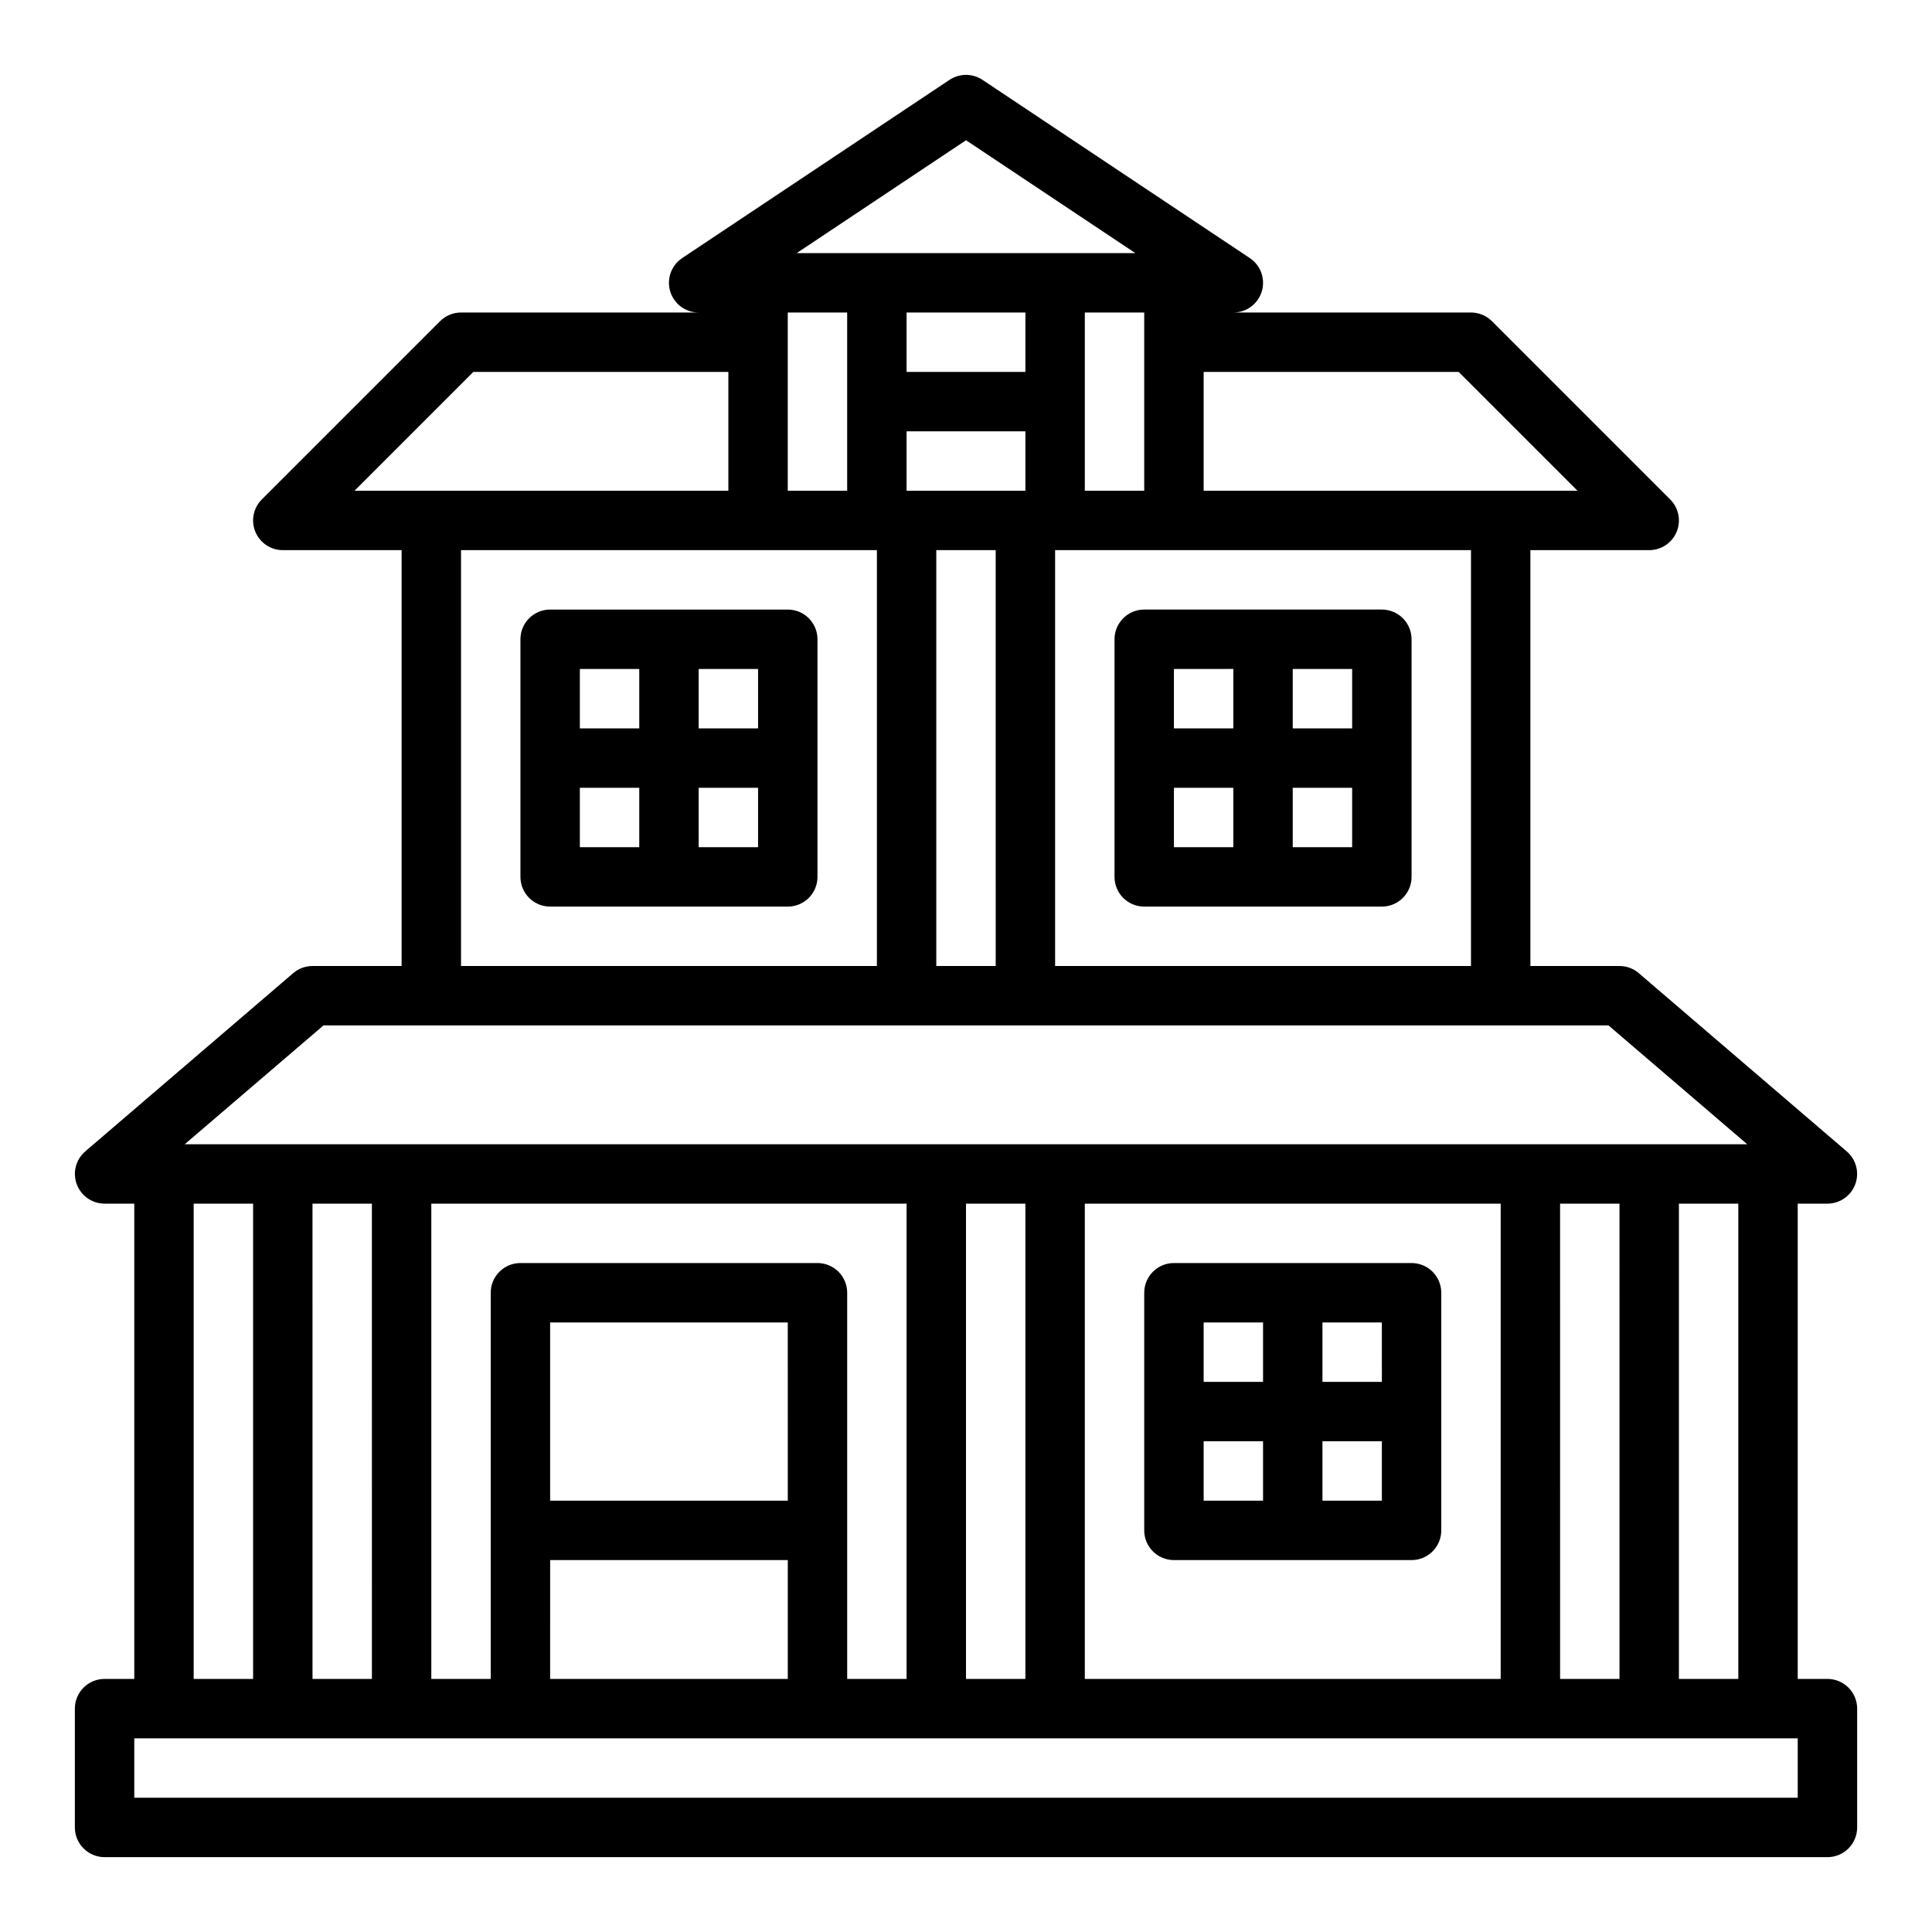 <?xml version="1.0" encoding="UTF-8"?>
<!-- Uploaded to: ICON Repo, www.iconrepo.com, Generator: ICON Repo Mixer Tools -->
<svg fill="#000000" width="800px" height="800px" version="1.1" viewBox="144 144 512 512" xmlns="http://www.w3.org/2000/svg">
 <g>
  <path d="m628.29 588.93h-7.875v-125.95h7.875c3.289-0.004 6.234-2.059 7.375-5.144 1.141-3.09 0.238-6.562-2.262-8.703l-55.105-47.23 0.004-0.004c-1.422-1.227-3.238-1.898-5.117-1.895h-23.617v-110.21h31.488c3.184 0 6.055-1.918 7.273-4.859 1.215-2.941 0.543-6.324-1.707-8.578l-47.23-47.23h-0.004c-1.473-1.477-3.477-2.309-5.562-2.309h-62.977c3.469 0.004 6.527-2.269 7.535-5.59 1.004-3.32-0.281-6.906-3.168-8.832l-70.848-47.23c-2.644-1.766-6.094-1.766-8.738 0l-70.848 47.23c-2.887 1.926-4.172 5.512-3.168 8.832 1.008 3.32 4.066 5.594 7.535 5.59h-62.973c-2.09 0-4.09 0.832-5.566 2.309l-47.23 47.23h-0.004c-2.25 2.254-2.922 5.637-1.703 8.578 1.219 2.941 4.086 4.859 7.269 4.859h31.488v110.21h-23.617c-1.875-0.004-3.691 0.668-5.117 1.895l-55.105 47.23 0.004 0.004c-2.5 2.141-3.402 5.613-2.258 8.703 1.141 3.086 4.082 5.141 7.375 5.144h7.871v125.95h-7.871c-4.348 0-7.875 3.527-7.875 7.875v31.488c0 2.086 0.832 4.09 2.309 5.566 1.477 1.473 3.477 2.305 5.566 2.305h456.58c2.086 0 4.09-0.832 5.566-2.305 1.473-1.477 2.305-3.481 2.305-5.566v-31.488c0-2.09-0.832-4.09-2.305-5.566-1.477-1.477-3.481-2.309-5.566-2.309zm-23.617 0h-15.746v-125.95h15.742zm-47.23 0-0.004-125.95h15.742l0.004 125.95zm-188.93 0v-102.34c0-2.086-0.832-4.09-2.309-5.566-1.477-1.477-3.477-2.305-5.566-2.305h-78.719c-4.348 0-7.871 3.523-7.871 7.871v102.34h-15.746v-125.95h125.95v125.95zm-15.742-47.23h-62.98v-47.234h62.977zm-62.977 15.742h62.977v31.488h-62.98zm-62.977 31.488-0.004-125.95h15.742l0.004 125.95zm173.18-125.95h15.742v125.95h-15.742zm31.488 0h110.21v125.95h-110.21zm102.34-62.977h-110.21v-110.21h110.21zm-181.06-125.95v-47.234h15.742v47.23zm94.465-47.23v47.23h-15.742v-47.234zm-31.488 15.742h-31.488v-15.746h31.488zm-31.488 15.742h31.488v15.742l-31.488 0.004zm7.871 31.488h15.742l0.004 110.21h-15.746zm138.44-47.23 31.488 31.488h-99.074v-31.488zm-130.56-61.402 44.867 29.914h-89.738zm-130.57 61.402h67.59v31.488h-99.078zm-3.258 47.23h110.21v110.21h-110.21zm-36.449 125.95h340.54l36.762 31.488h-414.07zm-34.402 47.234h15.746v125.95h-15.746zm425.09 157.44h-440.83v-15.742h440.83z"/>
  <path d="m518.08 478.72h-62.977c-4.348 0-7.871 3.523-7.871 7.871v62.977c0 2.09 0.828 4.09 2.305 5.566 1.477 1.477 3.481 2.305 5.566 2.305h62.977c2.09 0 4.09-0.828 5.566-2.305 1.477-1.477 2.305-3.477 2.305-5.566v-62.977c0-2.086-0.828-4.09-2.305-5.566-1.477-1.477-3.477-2.305-5.566-2.305zm-7.871 31.488h-15.746v-15.746h15.742zm-31.488-15.742v15.742h-15.742v-15.746zm-15.742 31.488h15.742v15.742h-15.742zm31.488 15.742-0.004-15.746h15.742v15.742z"/>
  <path d="m439.36 313.41v62.977c0 2.086 0.828 4.09 2.305 5.566 1.477 1.477 3.481 2.305 5.566 2.305h62.977c2.086 0 4.09-0.828 5.566-2.305 1.477-1.477 2.305-3.481 2.305-5.566v-62.977c0-2.086-0.828-4.09-2.305-5.566-1.477-1.477-3.481-2.305-5.566-2.305h-62.977c-4.348 0-7.871 3.523-7.871 7.871zm15.742 39.359h15.742v15.742l-15.742 0.004zm31.488 15.742v-15.742h15.742v15.742zm15.742-31.488-15.742 0.004v-15.746h15.742zm-31.488-15.742v15.742l-15.742 0.004v-15.746z"/>
  <path d="m352.77 305.54h-62.977c-4.348 0-7.871 3.523-7.871 7.871v62.977c0 2.086 0.828 4.09 2.305 5.566 1.477 1.477 3.481 2.305 5.566 2.305h62.977c2.09 0 4.09-0.828 5.566-2.305 1.477-1.477 2.305-3.481 2.305-5.566v-62.977c0-2.086-0.828-4.09-2.305-5.566-1.477-1.477-3.477-2.305-5.566-2.305zm-7.871 31.488h-15.746v-15.746h15.742zm-31.488-15.742v15.742h-15.742v-15.746zm-15.742 31.488h15.742v15.742h-15.742zm31.488 15.742-0.004-15.746h15.742v15.742z"/>
 </g>
</svg>